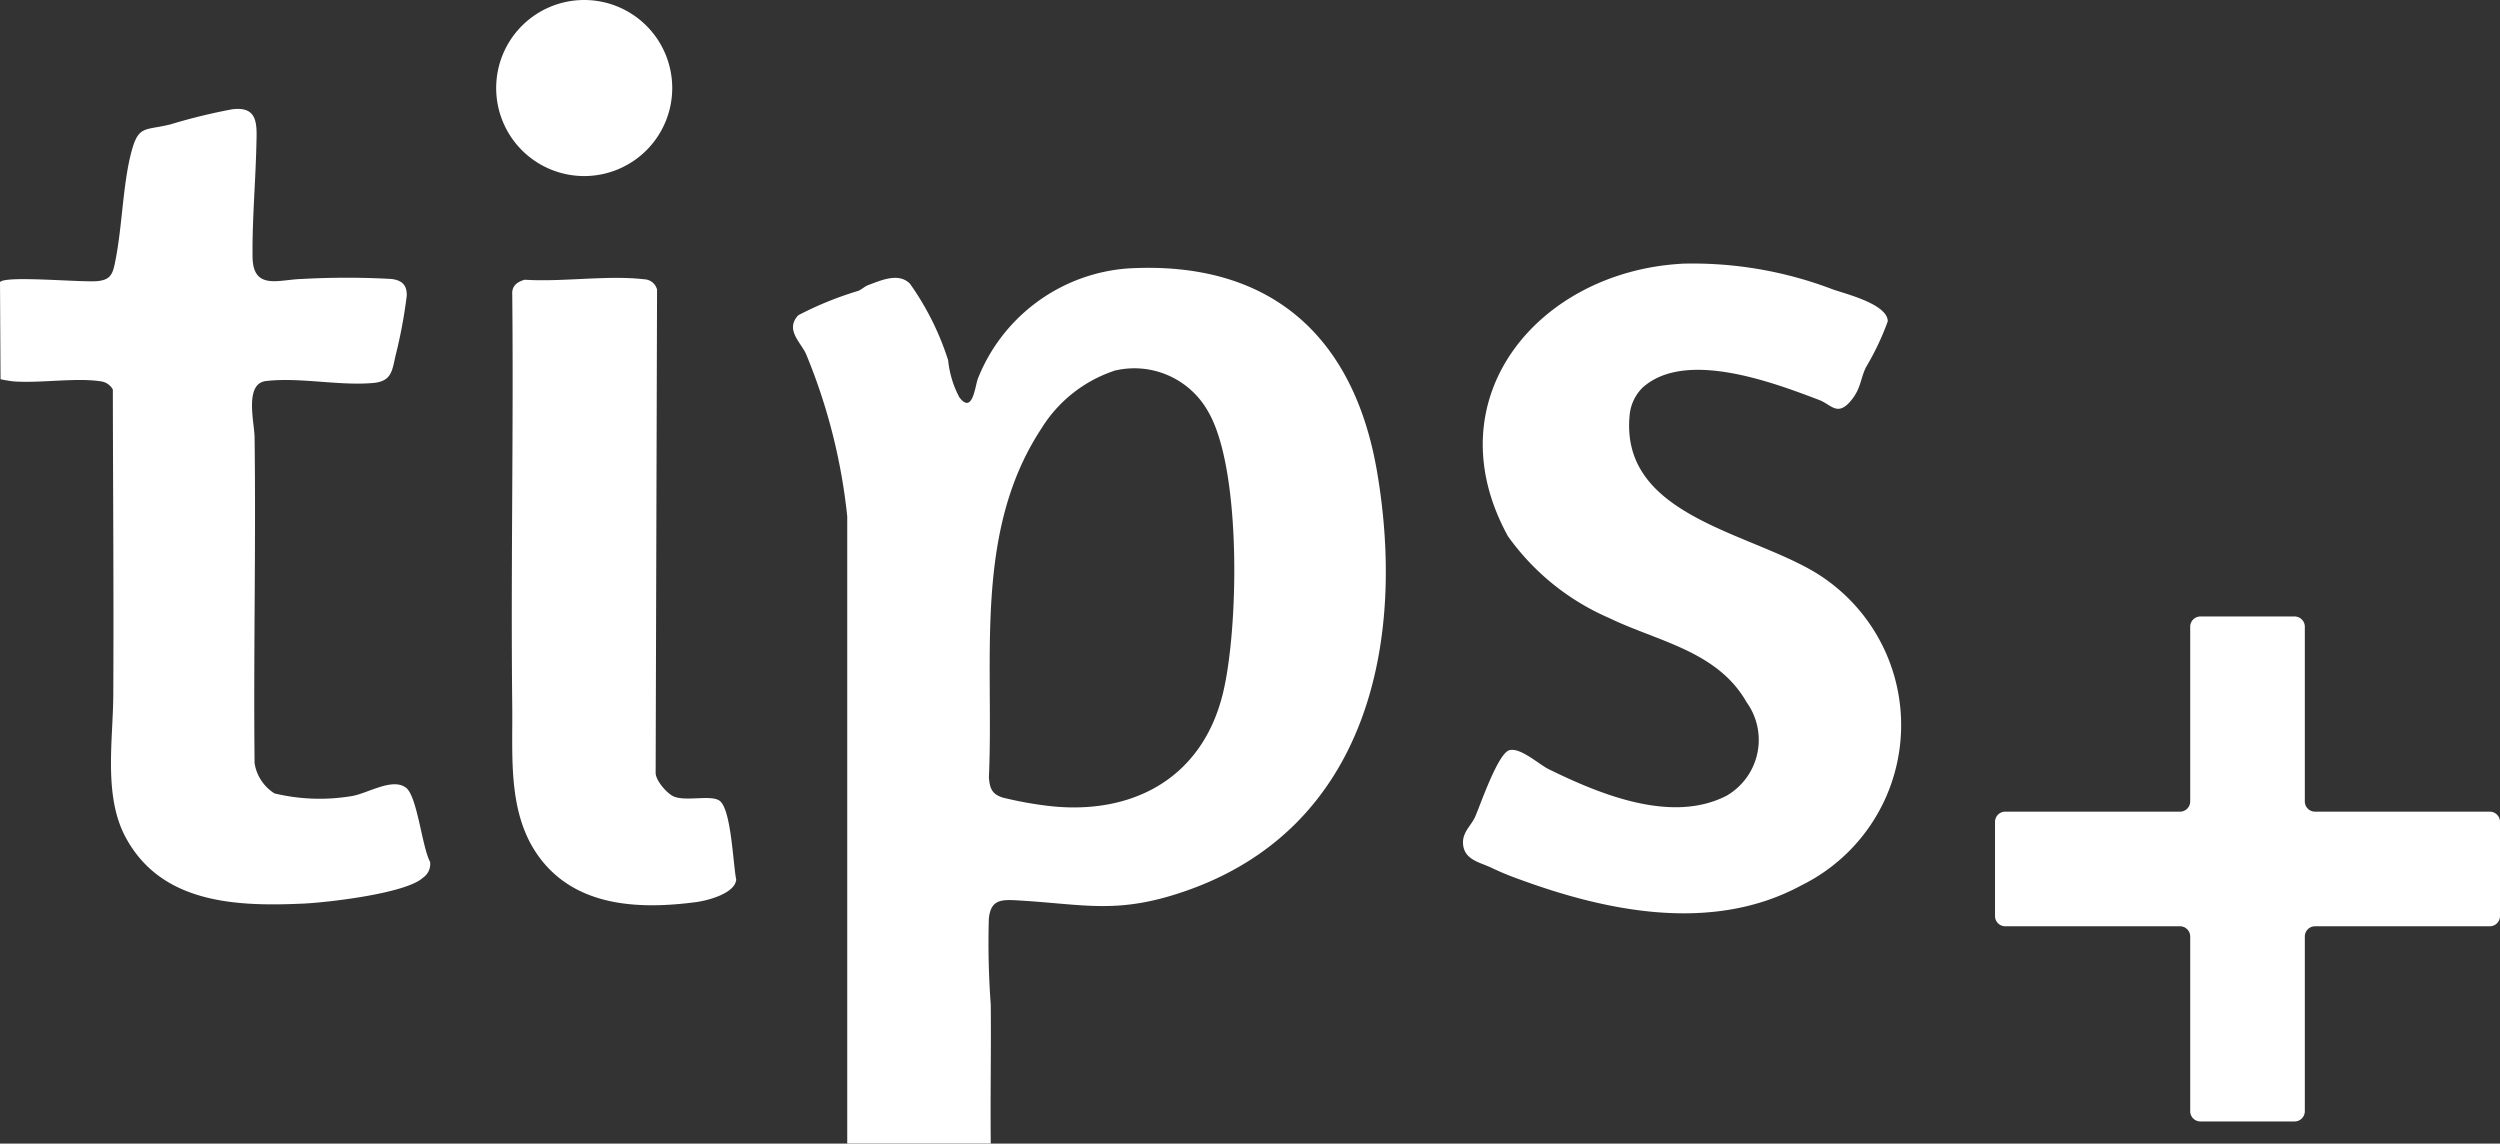 <svg id="Group_171573" data-name="Group 171573" xmlns="http://www.w3.org/2000/svg" xmlns:xlink="http://www.w3.org/1999/xlink" width="78.697" height="36" viewBox="0 0 78.697 36">
  <rect x="0" y="0" width="78.697" height="36" fill="#333333" stroke="none"/>
  <defs>
    <clipPath id="clip-path">
      <rect id="Rectangle_152477" data-name="Rectangle 152477" width="78.697" height="36" fill="none"/>
    </clipPath>
  </defs>
  <g id="Group_171572" data-name="Group 171572" clip-path="url(#clip-path)">
    <path id="Path_93294" data-name="Path 93294" d="M227.458,102.3h-4.51V82.558a18.266,18.266,0,0,0-1.3-5.12c-.18-.381-.659-.765-.241-1.212a10.637,10.637,0,0,1,1.883-.766c.111-.043.2-.138.322-.185.413-.154.961-.4,1.312-.04a8.754,8.754,0,0,1,1.2,2.405,3.15,3.15,0,0,0,.353,1.168c.42.554.494-.356.585-.591a5.517,5.517,0,0,1,4.707-3.464c4.413-.259,7.1,2.046,7.85,6.357.941,5.443-.319,11.248-6,13.233-2.171.758-3.181.423-5.339.3-.521-.03-.821,0-.875.588a26.7,26.7,0,0,0,.061,2.7c.014,1.456-.016,2.913,0,4.368m3.876-24.321a4.293,4.293,0,0,0-2.289,1.825c-2.136,3.252-1.48,7.268-1.646,10.978.03.345.1.523.441.629a11.73,11.73,0,0,0,1.231.235c2.7.388,5.005-.749,5.687-3.485.507-2.033.6-7.092-.456-8.9a2.66,2.66,0,0,0-2.968-1.285" transform="translate(-196.278 -66.302)" fill="#fff"/>
    <path id="Path_93295" data-name="Path 93295" d="M415.119,73.461a12.349,12.349,0,0,1,4.787.816c.419.143,1.712.465,1.71,1a8.412,8.412,0,0,1-.691,1.453c-.185.4-.154.686-.5,1.08-.4.453-.6.082-.957-.055-1.476-.563-4.236-1.605-5.575-.388a1.4,1.4,0,0,0-.4.84c-.337,3.3,4.025,3.719,6.084,5.129a5.622,5.622,0,0,1-.67,9.689c-2.772,1.508-6.084.847-8.894-.188a8.837,8.837,0,0,1-.877-.363c-.363-.172-.854-.247-.889-.749-.026-.371.256-.57.383-.859.161-.365.71-1.977,1.069-2.088.342-.106.937.444,1.244.595,1.6.784,3.865,1.729,5.6.835a2.03,2.03,0,0,0,.629-2.944c-.921-1.62-2.812-1.913-4.335-2.654a7.621,7.621,0,0,1-3.177-2.571c-2.384-4.341.953-8.316,5.459-8.576" transform="translate(-362.192 -65.16)" fill="#fff"/>
    <path id="Path_93296" data-name="Path 93296" d="M.017,38.93,0,35.875c.162-.218,2.615.019,3.079-.033.341-.038.45-.165.522-.492.236-1.068.254-2.378.492-3.4.245-1.047.413-.827,1.271-1.04a18.258,18.258,0,0,1,1.947-.476c.841-.106.774.511.759,1.153-.027,1.147-.133,2.345-.12,3.489.012,1.076.837.714,1.552.7a25.289,25.289,0,0,1,2.822,0c.335.04.493.2.479.534a15.336,15.336,0,0,1-.357,1.9c-.1.453-.123.784-.684.838-1.077.1-2.31-.184-3.386-.06-.691.08-.369,1.29-.362,1.773.045,3.418-.037,6.839,0,10.258a1.377,1.377,0,0,0,.627.951,6.1,6.1,0,0,0,2.441.082c.5-.086,1.259-.579,1.691-.268.363.261.512,1.883.765,2.338a.519.519,0,0,1-.222.5c-.53.495-2.972.777-3.75.815-2.143.1-4.5,0-5.619-2.1-.691-1.3-.389-3.038-.381-4.458.017-3.208-.009-6.416-.014-9.624A.506.506,0,0,0,3.188,39c-.791-.125-1.917.062-2.761,0a4.03,4.03,0,0,1-.41-.069" transform="translate(0 -26.994)" fill="#fff"/>
    <path id="Path_93297" data-name="Path 93297" d="M143.211,77.589c1.184.078,2.609-.148,3.765-.014a.432.432,0,0,1,.41.323l-.044,15.2c-.012.246.348.65.548.748.386.188,1.218-.064,1.479.156.355.3.41,1.983.509,2.472-.041.441-.914.662-1.269.708-1.7.224-3.614.167-4.792-1.238-1.159-1.382-.97-3.256-.989-4.927-.048-4.32.044-8.642,0-12.962-.018-.269.148-.392.382-.463" transform="translate(-126.703 -68.784)" fill="#fff"/>
    <path id="Path_93298" data-name="Path 93298" d="M143.991,2.771A2.771,2.771,0,1,1,141.22,0a2.771,2.771,0,0,1,2.771,2.771" transform="translate(-122.83)" fill="#fff"/>
    <path id="Path_93299" data-name="Path 93299" d="M572.224,178.147h-5.5a.322.322,0,0,1-.322-.322v-5.5a.322.322,0,0,0-.322-.322h-2.964a.322.322,0,0,0-.322.322v5.5a.322.322,0,0,1-.322.322h-5.5a.322.322,0,0,0-.322.322v2.964a.322.322,0,0,0,.322.322h5.5a.322.322,0,0,1,.322.322v5.5a.322.322,0,0,0,.322.322h2.964a.322.322,0,0,0,.322-.322v-5.5a.322.322,0,0,1,.322-.322h5.5a.322.322,0,0,0,.322-.322v-2.964a.322.322,0,0,0-.322-.322" transform="translate(-493.849 -152.597)" fill="#fff"/>
  </g>
</svg>
